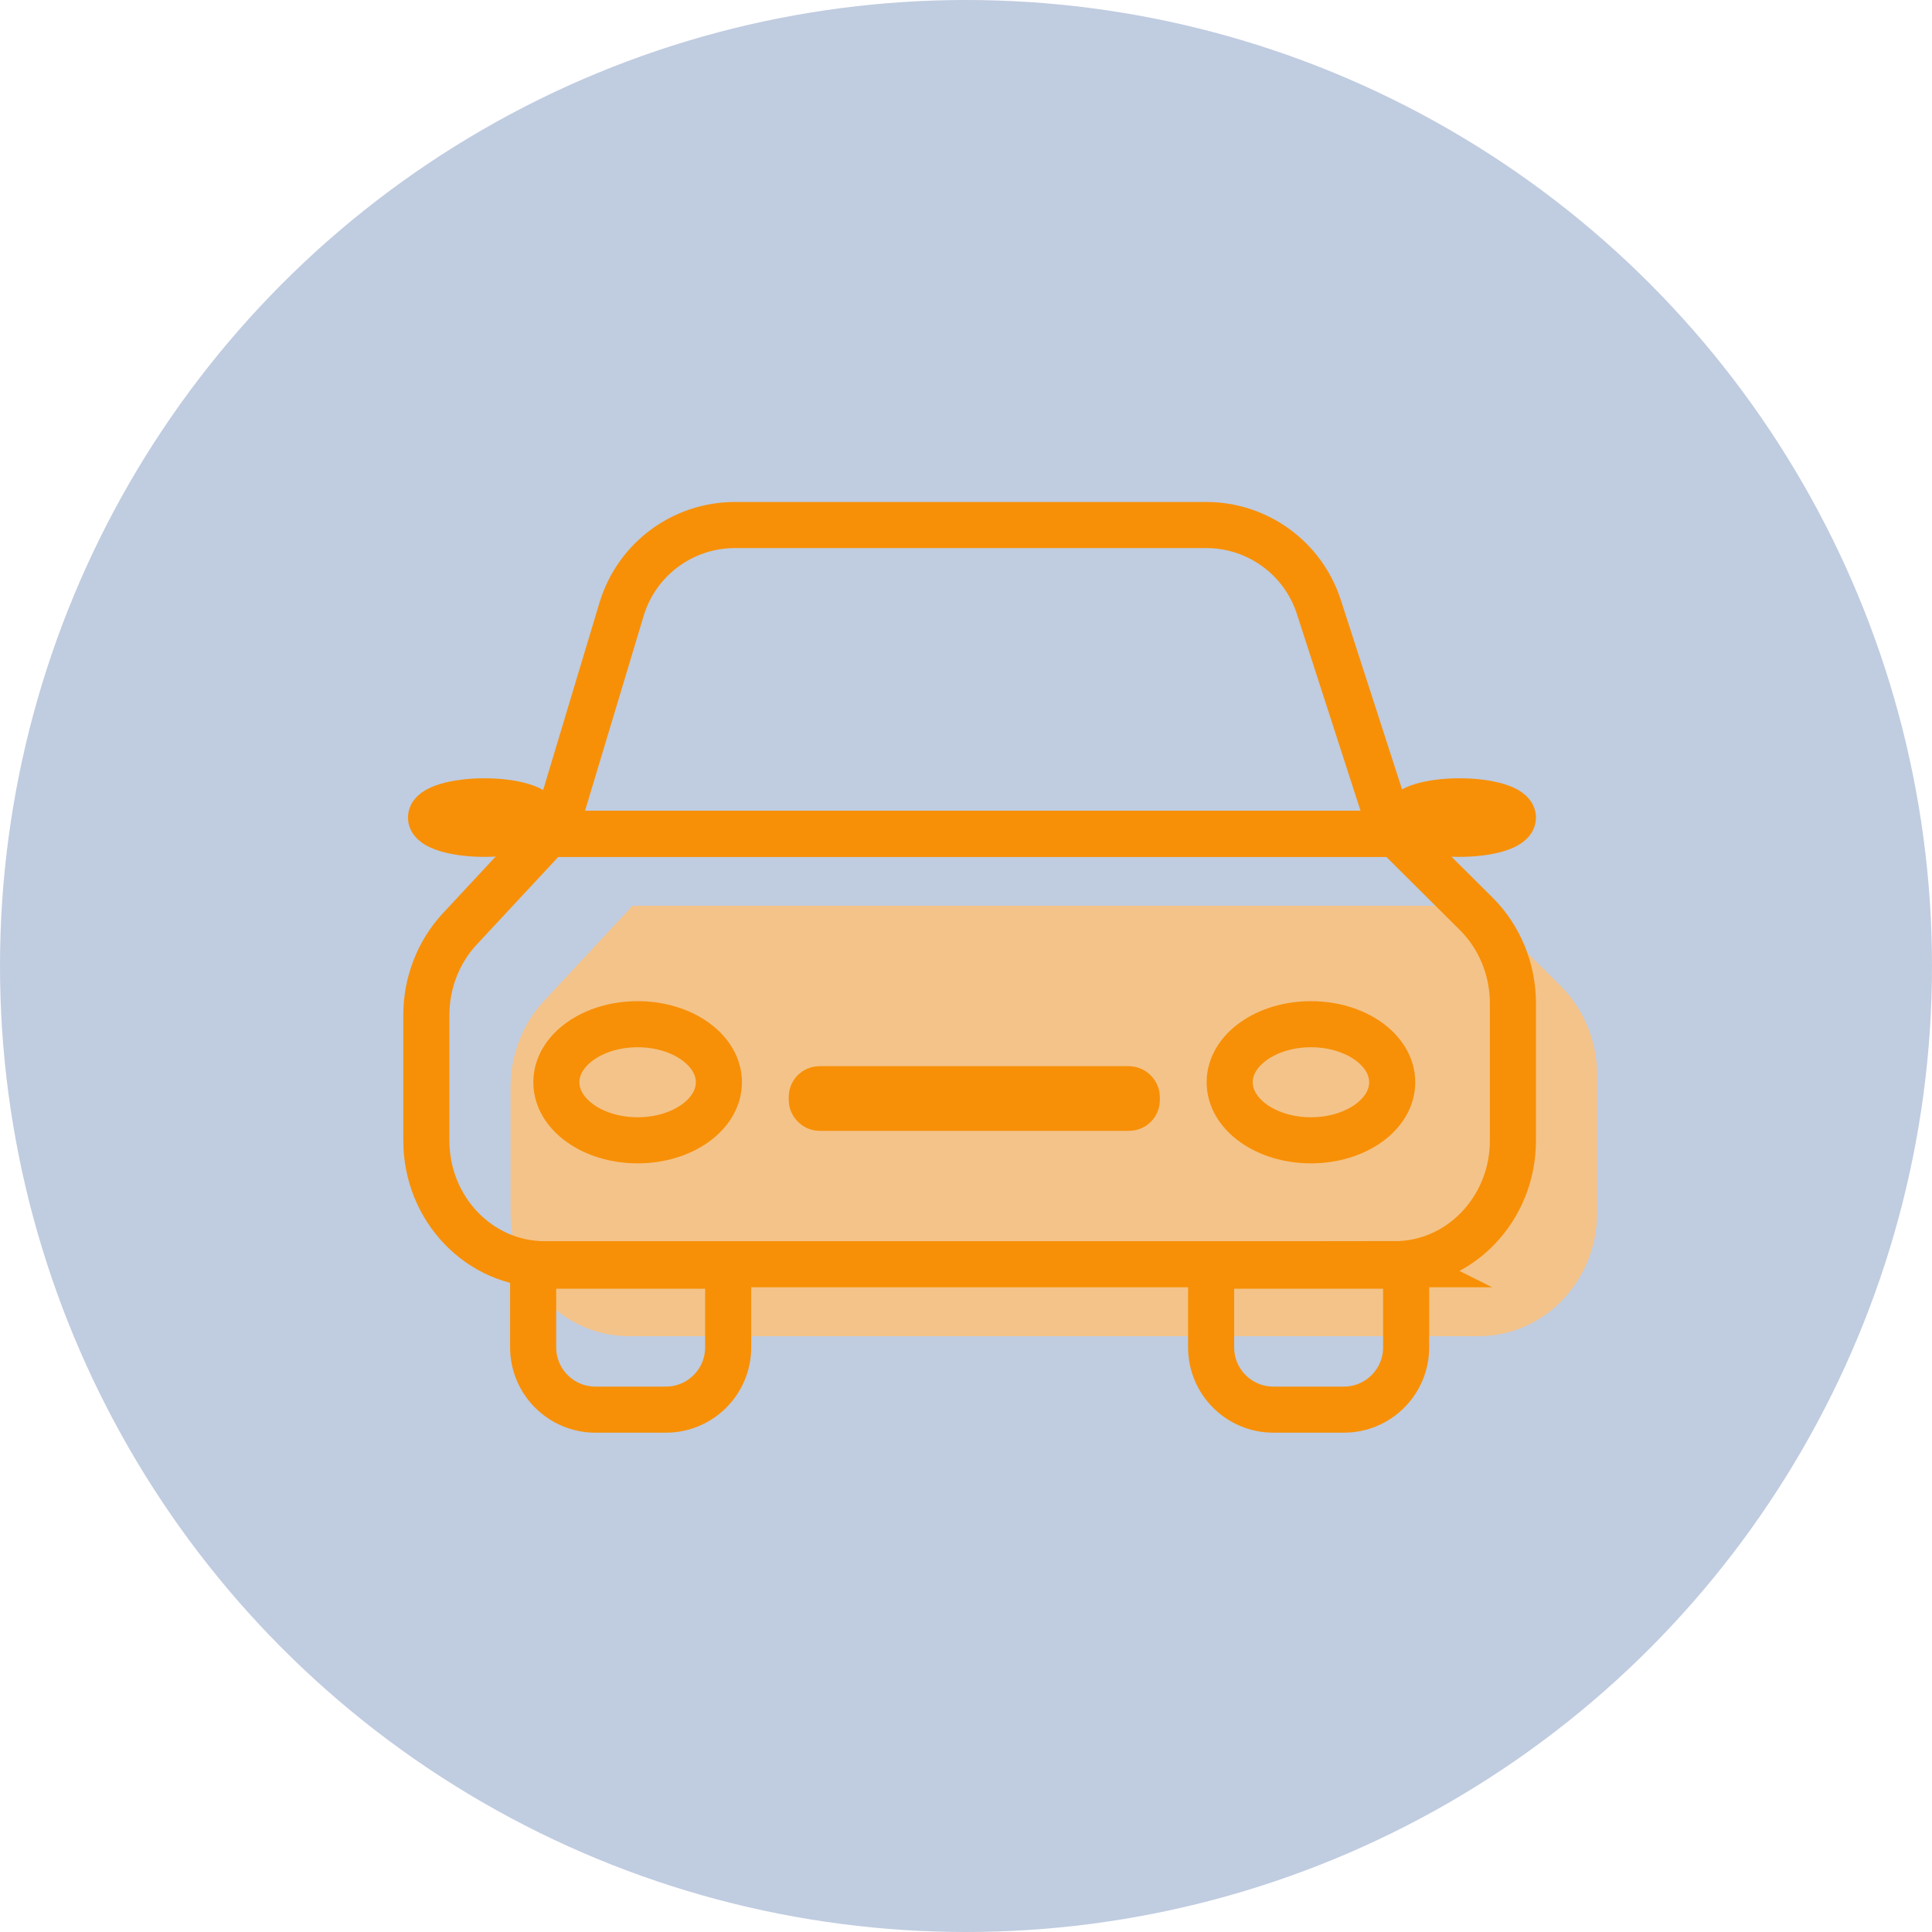 <svg xmlns="http://www.w3.org/2000/svg" viewBox="0 0 503 503"><defs><style>      .cls-1 {        fill: none;        stroke: #f79007;        stroke-miterlimit: 10;        stroke-width: 12px;      }      .cls-2 {        fill: #f4c389;      }      .cls-2, .cls-3 {        stroke-width: 0px;      }      .cls-3 {        fill: #c0cce0;      }    </style></defs><g id="Ebene_2" data-name="Ebene 2"><circle class="cls-3" cx="251.5" cy="251.5" r="251.5"></circle></g><g id="Ebene_1" data-name="Ebene 1"><path class="cls-2" d="M385.008,347.874h-221.267c-17.019,0-30.815-14.419-30.815-32.205v-32.658c0-8.386,3.13-16.442,8.725-22.454l23.023-24.739h220.647l20.925,20.803c6.115,6.079,9.576,14.514,9.576,23.334v35.714c0,17.786-13.796,32.205-30.815,32.205Z"></path><path class="cls-1" d="M362.464,217.089h-218.218l17.581-58.456c3.917-13.024,15.909-21.94,29.509-21.94h122.712c13.366,0,25.209,8.617,29.321,21.335l19.095,59.061Z"></path><path class="cls-1" d="M363.082,329.144h-221.267c-17.019,0-30.815-14.419-30.815-32.205v-32.658c0-8.386,3.13-16.442,8.725-22.454l23.023-24.739h220.647l20.925,20.803c6.115,6.079,9.576,14.514,9.576,23.334v35.714c0,17.786-13.796,32.205-30.815,32.205Z"></path><path class="cls-1" d="M138.806,329.522h50.776v21.271c0,8.945-7.262,16.207-16.207,16.207h-18.362c-8.945,0-16.207-7.262-16.207-16.207v-21.271h0Z"></path><path class="cls-1" d="M315.314,329.522h50.776v21.271c0,8.945-7.262,16.207-16.207,16.207h-18.362c-8.945,0-16.207-7.262-16.207-16.207v-21.271h0Z"></path><ellipse class="cls-1" cx="166.008" cy="281.768" rx="21.157" ry="15.112"></ellipse><ellipse class="cls-1" cx="341.307" cy="281.768" rx="21.157" ry="15.112"></ellipse><ellipse class="cls-1" cx="126.112" cy="212.857" rx="13.903" ry="4.231"></ellipse><ellipse class="cls-1" cx="379.994" cy="212.857" rx="13.903" ry="4.231"></ellipse><rect class="cls-1" x="211.344" y="283.582" width="84.627" height="4.836" rx="2" ry="2"></rect></g></svg>